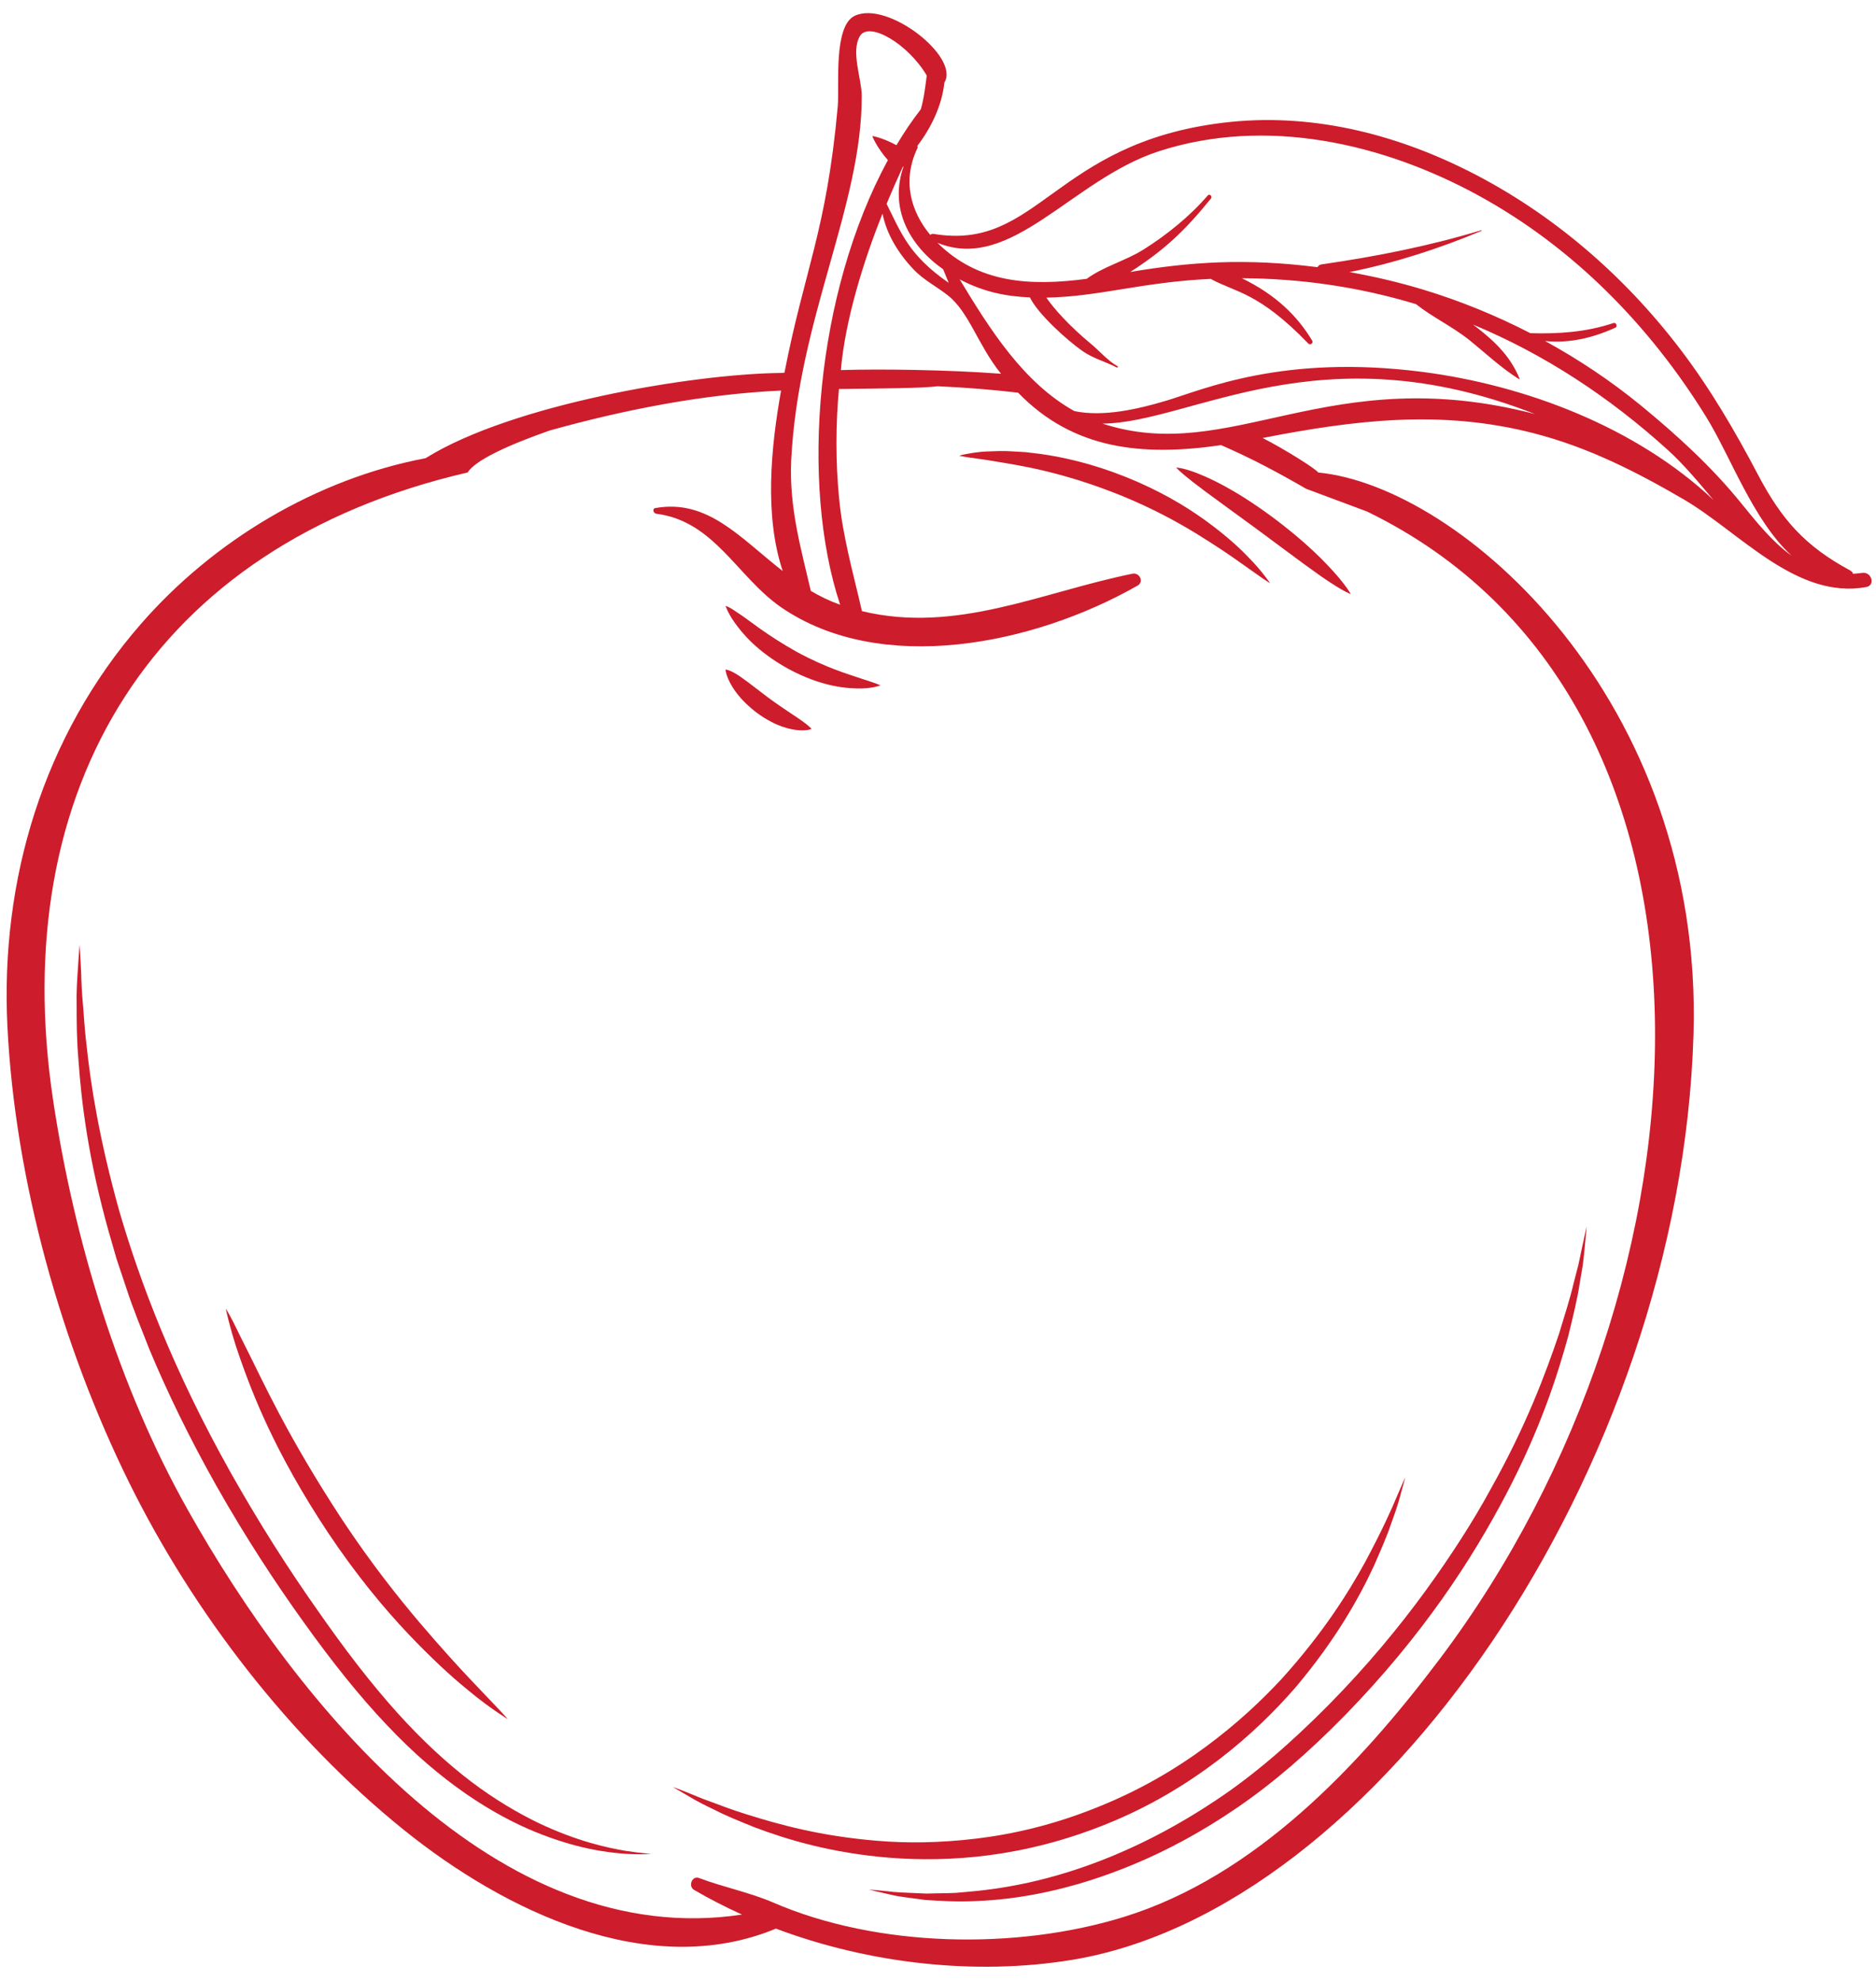 <?xml version="1.0" encoding="UTF-8" standalone="no"?><svg xmlns="http://www.w3.org/2000/svg" xmlns:xlink="http://www.w3.org/1999/xlink" fill="#000000" height="316.4" preserveAspectRatio="xMidYMid meet" version="1" viewBox="91.1 73.0 299.6 316.4" width="299.6" zoomAndPan="magnify"><g fill="#cd1c2b" id="change1_1"><path d="M 285.336 360.477 C 279.516 364.375 273.984 367.227 268.938 369.336 C 258.809 373.547 250.699 374.746 244.836 375.207 C 243.359 375.383 242.02 375.332 240.801 375.375 C 240.191 375.391 239.613 375.402 239.062 375.414 C 238.516 375.391 238 375.367 237.512 375.348 C 235.551 375.266 234.043 375.215 232.922 375.055 C 230.66 374.816 229.867 374.785 229.867 374.785 C 229.867 374.785 230.965 375.039 233.609 375.652 C 234.941 375.965 236.695 376.121 238.906 376.441 C 241.125 376.574 243.816 376.77 247.031 376.609 C 253.438 376.363 262.023 374.988 272.285 370.691 C 277.402 368.543 282.914 365.641 288.605 361.738 C 294.32 357.859 300.098 352.863 305.91 346.926 C 318.34 334.176 326.273 321.895 331.664 311.582 C 337.086 301.238 339.816 292.711 341.57 286.312 C 342.359 283.078 343.016 280.391 343.352 278.129 C 343.539 277.004 343.715 276 343.863 275.105 C 343.988 274.207 344.059 273.414 344.133 272.727 C 344.414 269.977 344.484 268.879 344.484 268.879 C 344.484 268.879 344.246 269.98 343.656 272.699 C 343.508 273.383 343.367 274.168 343.156 275.055 C 342.93 275.938 342.672 276.93 342.387 278.035 C 341.879 280.266 341.02 282.902 340.062 286.074 C 337.941 292.34 334.859 300.652 329.215 310.727 C 326.461 315.793 322.984 321.246 318.758 327.066 C 314.52 332.879 309.453 339.031 303.301 345.266 C 297.133 351.5 291.184 356.605 285.336 360.477" fill="inherit"/><path d="M 190.977 368.59 C 188.059 368.078 183.344 367.121 176.957 364.078 C 173.785 362.527 170.215 360.457 166.406 357.586 C 162.613 354.707 158.586 351.035 154.465 346.445 C 150.336 341.859 146.113 336.363 141.691 329.996 C 137.223 323.664 132.602 316.453 127.973 308.246 C 118.742 291.797 113.445 277.723 110.141 266.379 C 106.961 254.988 105.594 246.336 104.93 239.992 C 104.535 236.824 104.453 234.223 104.234 232.117 C 104.074 230.012 104.086 228.391 104.004 227.172 C 103.891 224.73 103.801 223.891 103.801 223.891 C 103.801 223.891 103.719 225.094 103.52 227.996 C 103.434 229.449 103.277 231.336 103.34 233.715 C 103.344 236.094 103.336 238.973 103.637 242.391 C 104.113 249.223 105.254 258.309 108.465 269.715 C 108.875 271.141 109.297 272.602 109.73 274.105 C 110.227 275.594 110.742 277.117 111.266 278.688 C 112.27 281.848 113.629 285.062 114.953 288.488 C 117.785 295.273 121.309 302.578 125.68 310.332 C 130.367 318.605 135.098 325.812 139.645 332.137 C 144.172 338.465 148.555 343.953 152.883 348.5 C 161.5 357.668 169.902 362.828 176.527 365.547 C 183.203 368.273 188.035 368.848 190.977 369.066 C 192.465 369.145 193.5 369.156 194.168 369.121 C 194.832 369.102 195.129 369.094 195.129 369.094 C 195.129 369.094 194.828 369.062 194.16 368.992 C 193.488 368.941 192.449 368.809 190.977 368.59" fill="inherit"/><path d="M 208.387 172.379 C 209.629 174.137 211.996 177.051 217.02 179.836 C 222.43 182.738 226.43 182.977 228.664 182.953 C 229.805 182.93 230.562 182.773 231.035 182.66 C 231.508 182.547 231.695 182.457 231.695 182.457 C 231.695 182.457 231.512 182.355 231.062 182.188 C 230.617 182.02 229.902 181.793 228.855 181.445 C 226.789 180.727 223.293 179.793 218.336 177.105 C 213.434 174.348 210.887 172.172 209.234 171.074 C 208.406 170.527 207.879 170.16 207.508 169.984 C 207.141 169.801 206.977 169.766 206.977 169.766 C 206.977 169.766 207.031 169.961 207.227 170.387 C 207.426 170.812 207.754 171.484 208.387 172.379" fill="inherit"/><path d="M 212.043 186.891 C 215.027 189.066 217.398 189.535 218.77 189.633 C 220.172 189.715 220.699 189.406 220.699 189.406 C 220.699 189.406 220.352 188.973 219.273 188.199 C 218.203 187.406 216.383 186.328 213.734 184.375 C 211.113 182.391 209.598 181.164 208.535 180.562 C 207.496 179.941 206.977 179.934 206.977 179.934 C 206.977 179.934 206.953 180.492 207.52 181.703 C 208.09 182.895 209.277 184.82 212.043 186.891" fill="inherit"/><path d="M 289.258 162.91 C 290.965 164.117 292.121 164.934 292.859 165.453 C 293.598 165.953 293.93 166.129 293.93 166.129 C 293.93 166.129 293.73 165.82 293.18 165.105 C 292.629 164.387 291.73 163.246 290.199 161.719 C 288.691 160.16 286.527 158.234 283.449 156.008 C 280.367 153.801 276.305 151.348 270.922 149.188 C 265.539 147.035 261.008 146.039 257.414 145.516 C 256.516 145.406 255.672 145.305 254.883 145.211 C 254.094 145.164 253.355 145.121 252.672 145.082 C 251.309 144.992 250.148 145.047 249.176 145.086 C 247.227 145.133 246.008 145.414 245.273 145.539 C 244.543 145.688 244.297 145.789 244.297 145.789 C 244.297 145.789 244.656 145.879 245.523 146.016 C 246.391 146.152 247.762 146.305 249.762 146.641 C 253.738 147.309 260.379 148.23 269.996 152.078 C 275.113 154.156 279.059 156.332 282.156 158.219 C 285.242 160.129 287.559 161.684 289.258 162.91" fill="inherit"/><path d="M 278.945 147.695 C 278.945 147.695 279.586 148.41 281.609 149.984 C 283.629 151.574 287.043 153.992 292.312 157.867 C 297.922 162.031 301.414 164.66 303.66 166.105 C 305.887 167.566 306.812 167.879 306.812 167.879 C 306.812 167.879 306.406 167.008 304.645 164.945 C 302.867 162.906 299.758 159.605 293.973 155.336 C 288.168 151.094 284.273 149.328 281.996 148.461 C 279.695 147.613 278.945 147.695 278.945 147.695" fill="inherit"/><path d="M 283.691 351.949 C 278.828 355.551 273.031 358.98 266.184 361.695 C 259.355 364.441 252.871 365.938 246.996 366.641 C 241.121 367.34 235.852 367.383 231.234 366.988 C 221.977 366.238 215.309 364.316 210.52 362.82 C 208.109 362.086 206.195 361.336 204.629 360.754 C 203.047 360.211 201.887 359.668 200.984 359.32 C 199.191 358.598 198.551 358.395 198.551 358.395 C 198.551 358.395 199.375 358.879 201.363 360.035 C 202.355 360.637 203.684 361.32 205.387 362.129 C 207.062 363 209.18 363.844 211.699 364.871 C 216.789 366.77 223.777 368.938 233.207 369.695 C 242.559 370.422 254.559 369.688 267.832 364.297 C 274.906 361.453 280.832 357.781 285.785 353.996 C 290.742 350.199 294.727 346.246 297.996 342.492 C 304.426 334.867 308.145 328.199 310.52 323.074 C 311.648 320.48 312.602 318.332 313.215 316.488 C 313.879 314.668 314.367 313.223 314.664 312.086 C 315.305 309.828 315.52 308.918 315.52 308.918 C 315.52 308.918 315.141 309.797 314.199 311.965 C 313.297 314.145 311.734 317.586 309.082 322.535 C 306.379 327.445 302.379 333.816 295.852 341.051 C 292.551 344.621 288.562 348.352 283.691 351.949" fill="inherit"/><path d="M 129.391 289.805 C 131.371 295.426 134.887 304.809 143.512 317.816 C 148.137 324.734 152.512 329.926 156.25 333.895 C 160.008 337.852 163.074 340.656 165.484 342.629 C 167.867 344.633 169.574 345.816 170.648 346.551 C 171.723 347.281 172.176 347.539 172.176 347.539 C 172.176 347.539 171.836 347.129 170.941 346.176 C 170.035 345.223 168.602 343.715 166.461 341.465 C 164.32 339.215 161.535 336.156 158.035 332.047 C 154.551 327.93 150.395 322.691 145.855 315.871 C 136.852 302.172 132.945 293.277 130.422 288.312 C 129.152 285.82 128.434 284.211 127.895 283.273 C 127.383 282.328 127.156 282.02 127.156 282.02 C 127.156 282.02 127.258 282.539 127.574 283.777 C 127.895 285.012 128.398 286.977 129.391 289.805" fill="inherit"/><path d="M 377.066 161.633 C 374.156 159.52 371.703 156.492 369.148 153.34 C 364.434 147.52 358.891 142.465 353.102 137.715 C 348.344 133.824 343.227 130.41 337.852 127.461 C 341.668 127.855 345.434 126.992 349.078 125.328 C 349.492 125.141 349.199 124.445 348.77 124.59 C 344.484 126.039 339.973 126.348 335.5 126.211 C 330.016 123.387 324.281 121.039 318.355 119.246 C 314.5 118.078 310.574 117.164 306.613 116.453 C 313.828 115.004 320.945 112.699 327.688 109.875 C 327.75 109.852 327.727 109.75 327.66 109.773 C 319.227 112.32 310.855 113.965 302.152 115.227 C 301.816 115.273 301.613 115.449 301.512 115.672 C 290.051 114.211 281.188 114.816 271.602 116.438 C 277.223 112.816 280.305 109.84 284.484 104.719 C 284.77 104.367 284.281 103.863 283.98 104.215 C 281.098 107.574 277.406 110.539 273.668 112.887 C 270.863 114.645 267.305 115.574 264.648 117.531 C 255.551 118.73 247.324 118.242 240.812 111.777 C 252.602 116.605 262.281 101.66 276.16 97.16 C 293.234 91.625 311.848 95.82 327.223 104.227 C 342.344 112.496 354.578 125.008 363.594 139.609 C 367.504 145.938 371.012 155.98 377.168 161.699 C 377.137 161.68 377.102 161.656 377.066 161.633 Z M 318.289 132.398 C 295.965 129.527 283.34 135.203 277.336 137 L 277.32 137 C 272.809 138.352 267.289 139.617 262.684 138.656 C 254.562 134.145 249.207 125.629 244.359 117.617 C 248.191 119.629 251.66 120.316 255.578 120.5 C 256.883 123.176 261.5 127.32 263.945 129.039 C 265.719 130.289 267.555 130.699 269.453 131.691 C 269.586 131.762 269.699 131.566 269.57 131.492 C 267.98 130.586 266.75 129.098 265.348 127.934 C 261.77 124.969 259.398 122.27 258.203 120.531 C 266.75 120.371 273.414 118.055 284.441 117.539 C 288.555 119.773 292.082 119.637 300.051 127.875 C 300.355 128.191 300.891 127.785 300.66 127.406 C 298.336 123.543 294.953 120.125 289.422 117.434 C 298.68 117.477 307.984 118.777 317.242 121.574 C 319.848 123.656 323.078 125.168 325.691 127.262 C 328.375 129.418 330.781 131.723 333.691 133.547 C 333.73 133.574 333.797 133.531 333.777 133.48 C 332.344 129.973 329.922 127.602 326.914 125.273 C 326.73 125.133 326.531 124.98 326.34 124.836 C 337.746 129.574 348.145 136.422 357.477 144.887 C 359.996 147.18 362.352 149.992 364.742 152.852 C 352.402 141.211 334.73 134.527 318.289 132.398 Z M 267.172 140.656 C 281.41 140.523 301.848 125.609 336.242 139.129 C 303.199 130.523 287.762 147.367 267.172 140.656 Z M 299.691 151.062 C 299.691 151.062 309.406 154.688 309.406 154.688 C 371.227 184.703 366.301 277.855 321.008 337.969 C 308.152 355.031 291.566 372.625 270.652 379.125 C 253.34 384.504 231.164 384.023 214.602 376.855 C 210.879 375.242 206.574 374.387 202.738 372.93 C 201.621 372.504 200.953 374.242 201.941 374.824 C 204.395 376.266 206.965 377.574 209.602 378.77 C 170.496 384.66 138.59 345.227 121.086 314.133 C 109.98 294.398 102.926 271.012 99.574 248.664 C 92.129 199.047 115.43 160.094 165.785 148.457 C 166.961 146.523 172.23 144.078 178.938 141.738 C 190.902 138.41 203.477 135.945 215.84 135.375 C 214.211 144.438 213.148 155.383 216.102 164.199 C 209.301 158.91 204.16 152.664 195.781 154.137 C 195.211 154.234 195.438 154.98 195.91 155.047 C 205.195 156.219 208.836 165.16 215.875 170.008 C 231.754 180.883 256.039 176.051 272.766 166.527 C 273.84 165.926 273.094 164.395 271.953 164.625 C 257.352 167.602 243.84 174.234 228.754 170.605 C 227.371 164.574 225.68 158.738 225.094 152.48 C 224.547 146.711 224.555 140.887 225.078 135.129 C 231.812 135.039 238.512 135.004 240.848 134.688 L 240.824 134.684 C 245.438 134.895 249.719 135.242 253.695 135.715 C 262.5 144.801 273.492 145.926 286.113 144.09 C 290.992 146.203 295.398 148.574 299.691 151.062 Z M 217.453 146.574 C 218.562 123.871 228.797 105.891 228.719 88.246 C 228.703 85.57 226.949 81.23 228.43 78.762 C 229.879 76.348 236.102 79.977 239.105 85.066 C 238.863 86.883 238.668 88.68 238.152 90.461 C 236.762 92.238 235.469 94.164 234.262 96.188 C 232.027 94.969 230.402 94.719 230.402 94.719 C 230.402 94.719 231.039 96.457 232.895 98.578 C 221.367 119.797 218.844 150.266 225.273 169.582 C 223.582 168.98 222.039 168.234 220.59 167.371 C 218.965 160.43 217.129 154.055 217.453 146.574 Z M 250.965 132.691 C 242.445 132.047 231.637 131.91 225.387 132.105 C 226.062 124.188 229.008 114.633 232.043 107.117 C 232.703 110.512 234.672 113.578 237.023 116.059 C 238.574 117.688 240.688 118.766 242.457 120.16 C 245.895 122.863 247.27 128.129 250.965 132.691 Z M 241.727 116.012 C 242.012 116.73 242.309 117.449 242.609 118.168 C 236.145 113.719 234.949 110.016 232.688 105.559 C 233.711 103.109 234.152 102.133 235.246 99.723 L 235.422 99.512 C 233.051 106.23 236.293 112.188 241.727 116.012 Z M 388.516 164.492 C 388 164.559 387.52 164.605 387.035 164.641 C 386.969 164.43 386.832 164.242 386.617 164.129 C 379.395 160.234 375.656 156.043 371.848 148.805 C 368.176 141.824 364.223 135.043 359.434 128.766 C 350.449 116.973 338.977 107.047 325.711 100.359 C 313.535 94.227 300.094 90.941 286.441 92.602 C 259.293 95.898 256.914 113.172 240.176 110.352 C 239.977 110.316 239.797 110.398 239.66 110.516 C 236.523 106.727 235.156 101.832 237.613 96.66 C 237.68 96.523 237.652 96.406 237.594 96.309 C 239.836 93.391 241.551 89.773 241.918 86.18 C 244.445 82.129 232.82 72.984 227.574 75.539 C 224.152 77.211 225.176 86.781 224.891 89.969 C 223.113 109.836 219.578 116.043 216.379 132.527 C 216.227 132.539 216.07 132.555 215.918 132.562 C 201.613 132.699 172.777 137.637 159.133 146.137 C 159.113 146.148 159.094 146.16 159.074 146.172 C 141.578 149.5 125.219 159.332 113.602 172.652 C 98.031 190.512 91.109 213.516 92.289 237.016 C 93.52 261.5 100.859 287.746 111.695 309.715 C 121.98 330.562 137.418 350.59 155.555 365.215 C 171.707 378.242 194.77 389.395 215.02 381.012 C 229.949 386.629 246.852 388.504 262.129 386.031 C 310.988 378.129 359.465 307.598 361.555 238.219 C 363.164 184.754 324.301 150.648 301.625 148.465 C 301.219 147.855 296.211 144.719 292.746 142.949 C 307.48 140.074 321.266 138.383 336.031 142.188 C 344.695 144.422 352.324 148.281 360 152.762 C 368.891 157.949 377.961 168.797 389.148 166.754 C 390.66 166.477 389.977 164.281 388.516 164.492" fill="inherit"/></g></svg>